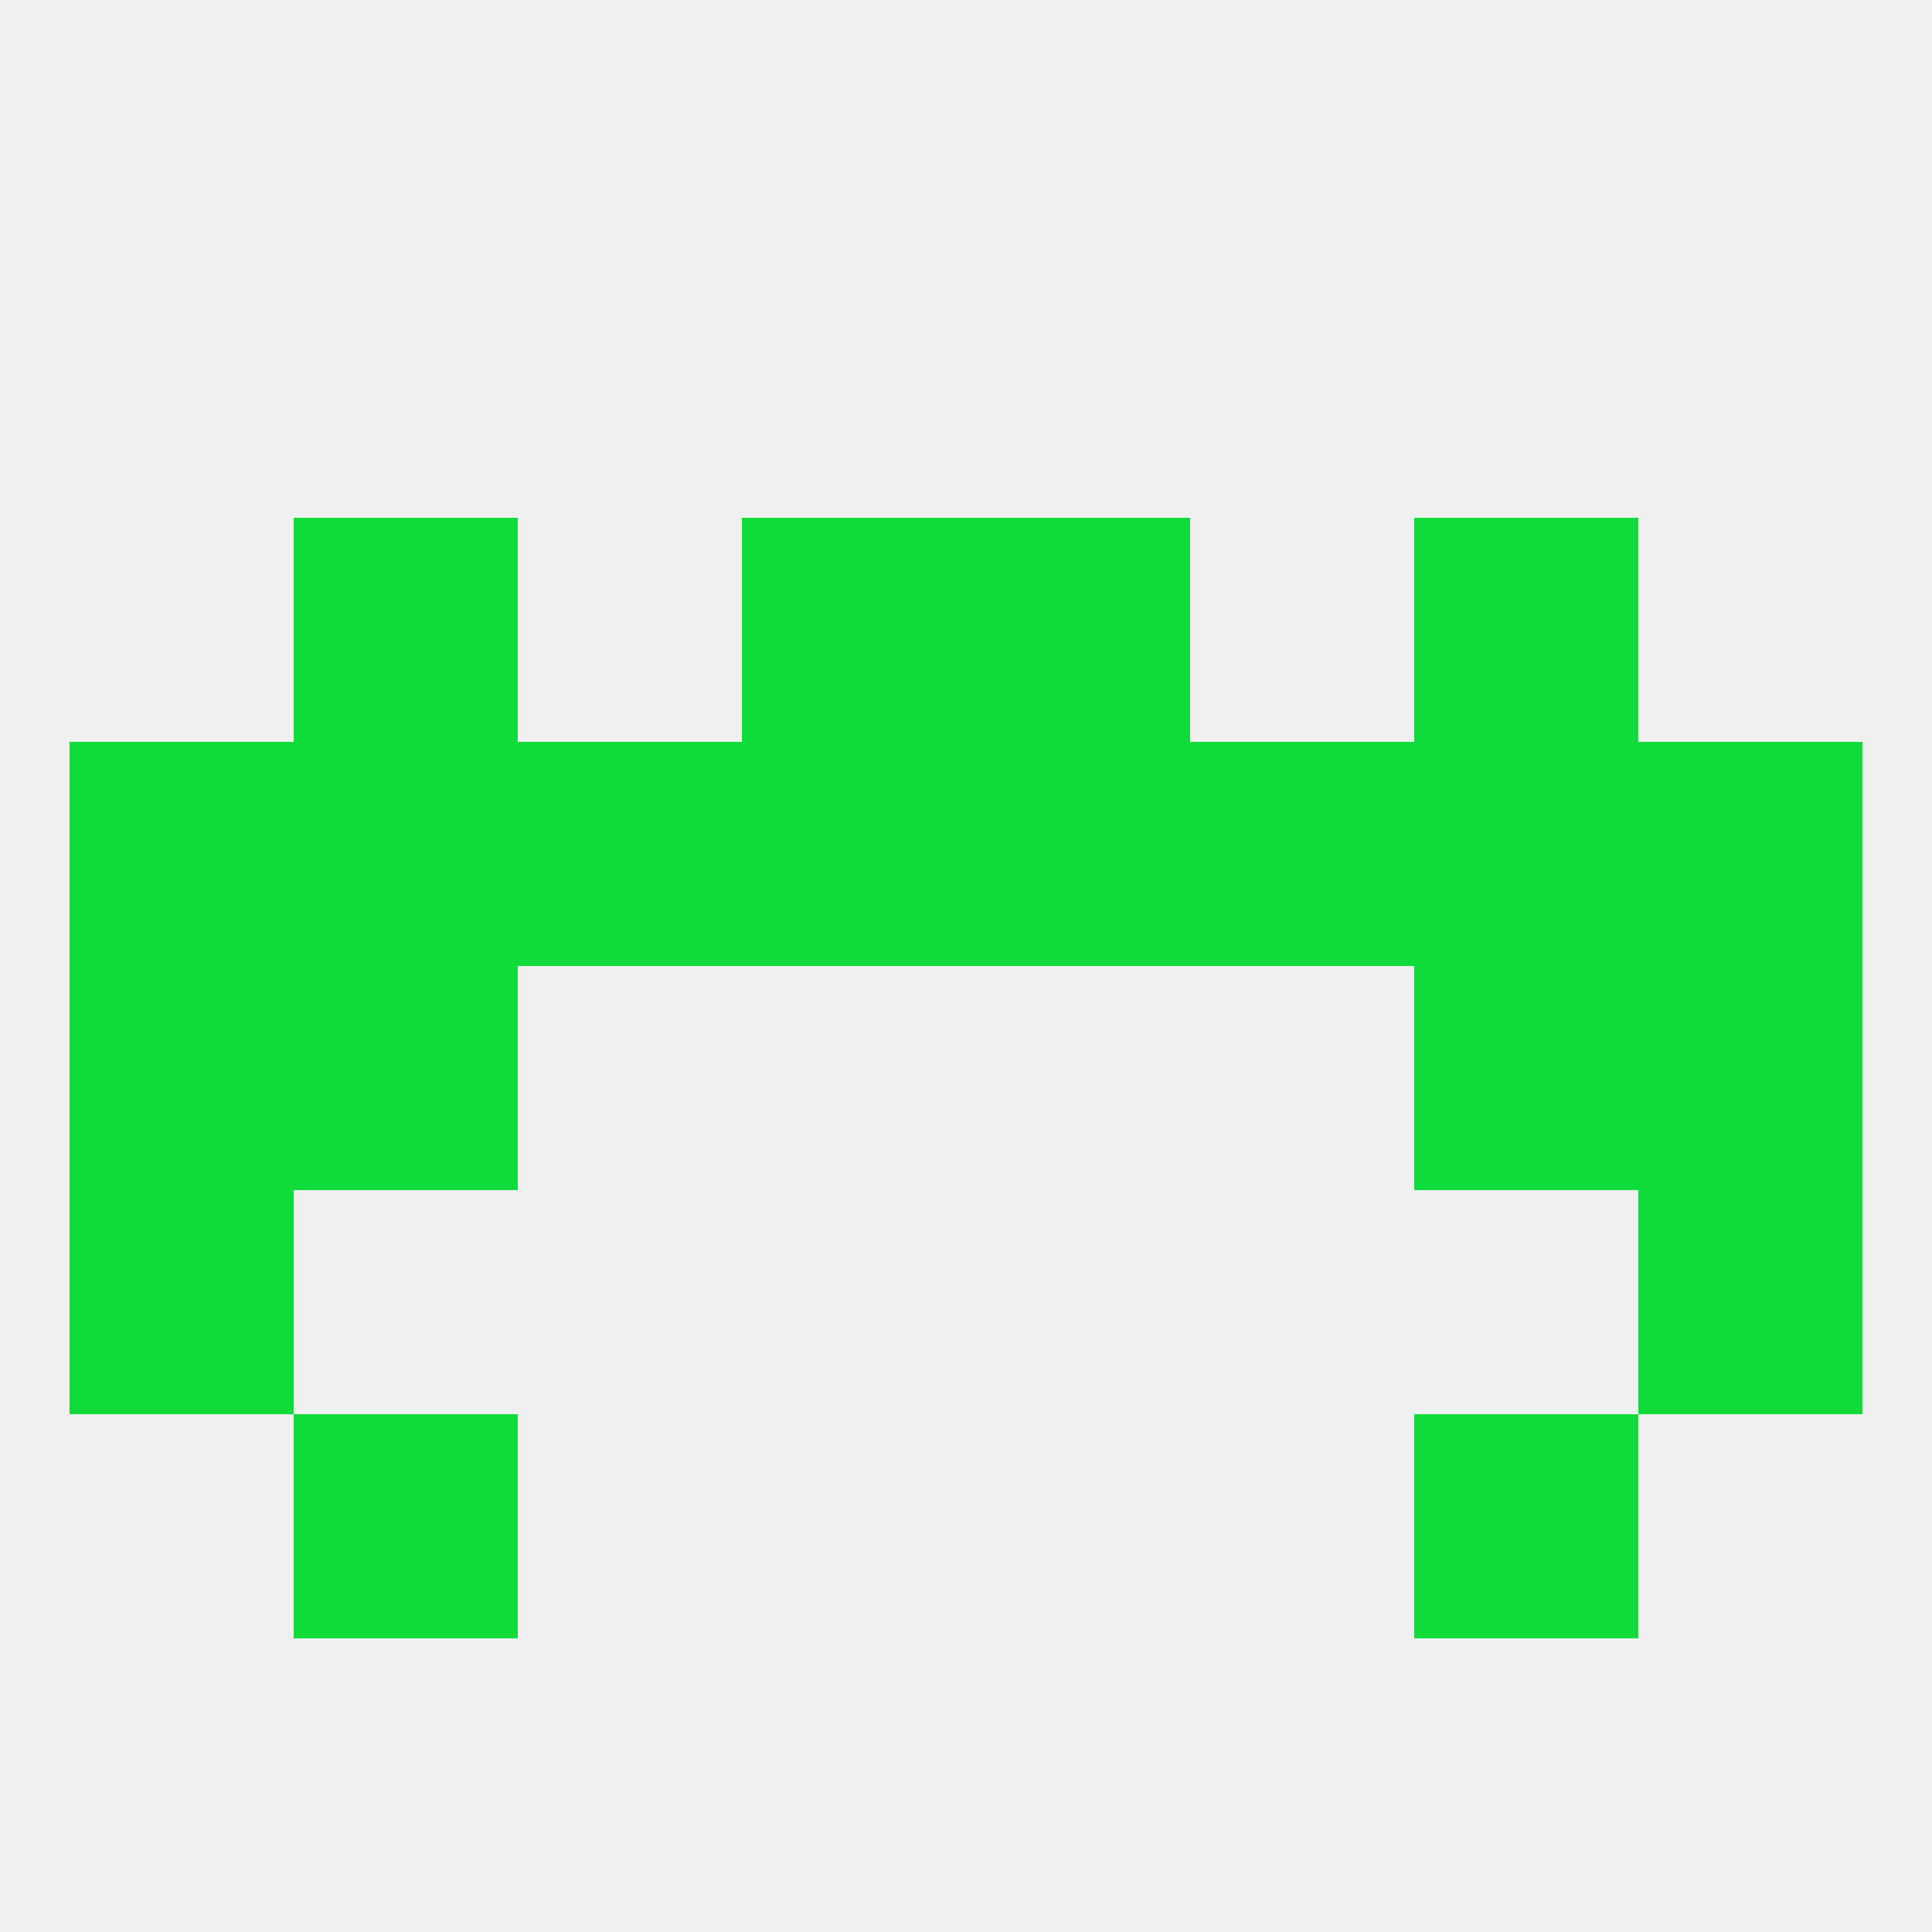 
<!--   <?xml version="1.0"?> -->
<svg version="1.1" baseprofile="full" xmlns="http://www.w3.org/2000/svg" xmlns:xlink="http://www.w3.org/1999/xlink" xmlns:ev="http://www.w3.org/2001/xml-events" width="250" height="250" viewBox="0 0 250 250" >
	<rect width="100%" height="100%" fill="rgba(240,240,240,255)"/>

	<rect x="212" y="125" width="29" height="29" fill="rgba(15,219,59,255)"/>
	<rect x="38" y="125" width="29" height="29" fill="rgba(15,219,59,255)"/>
	<rect x="183" y="125" width="29" height="29" fill="rgba(15,219,59,255)"/>
	<rect x="9" y="125" width="29" height="29" fill="rgba(15,219,59,255)"/>
	<rect x="9" y="154" width="29" height="29" fill="rgba(15,219,59,255)"/>
	<rect x="212" y="154" width="29" height="29" fill="rgba(15,219,59,255)"/>
	<rect x="183" y="183" width="29" height="29" fill="rgba(15,219,59,255)"/>
	<rect x="38" y="183" width="29" height="29" fill="rgba(15,219,59,255)"/>
	<rect x="183" y="96" width="29" height="29" fill="rgba(15,219,59,255)"/>
	<rect x="9" y="96" width="29" height="29" fill="rgba(15,219,59,255)"/>
	<rect x="212" y="96" width="29" height="29" fill="rgba(15,219,59,255)"/>
	<rect x="67" y="96" width="29" height="29" fill="rgba(15,219,59,255)"/>
	<rect x="154" y="96" width="29" height="29" fill="rgba(15,219,59,255)"/>
	<rect x="96" y="96" width="29" height="29" fill="rgba(15,219,59,255)"/>
	<rect x="125" y="96" width="29" height="29" fill="rgba(15,219,59,255)"/>
	<rect x="38" y="96" width="29" height="29" fill="rgba(15,219,59,255)"/>
	<rect x="38" y="67" width="29" height="29" fill="rgba(15,219,59,255)"/>
	<rect x="183" y="67" width="29" height="29" fill="rgba(15,219,59,255)"/>
	<rect x="96" y="67" width="29" height="29" fill="rgba(15,219,59,255)"/>
	<rect x="125" y="67" width="29" height="29" fill="rgba(15,219,59,255)"/>
</svg>